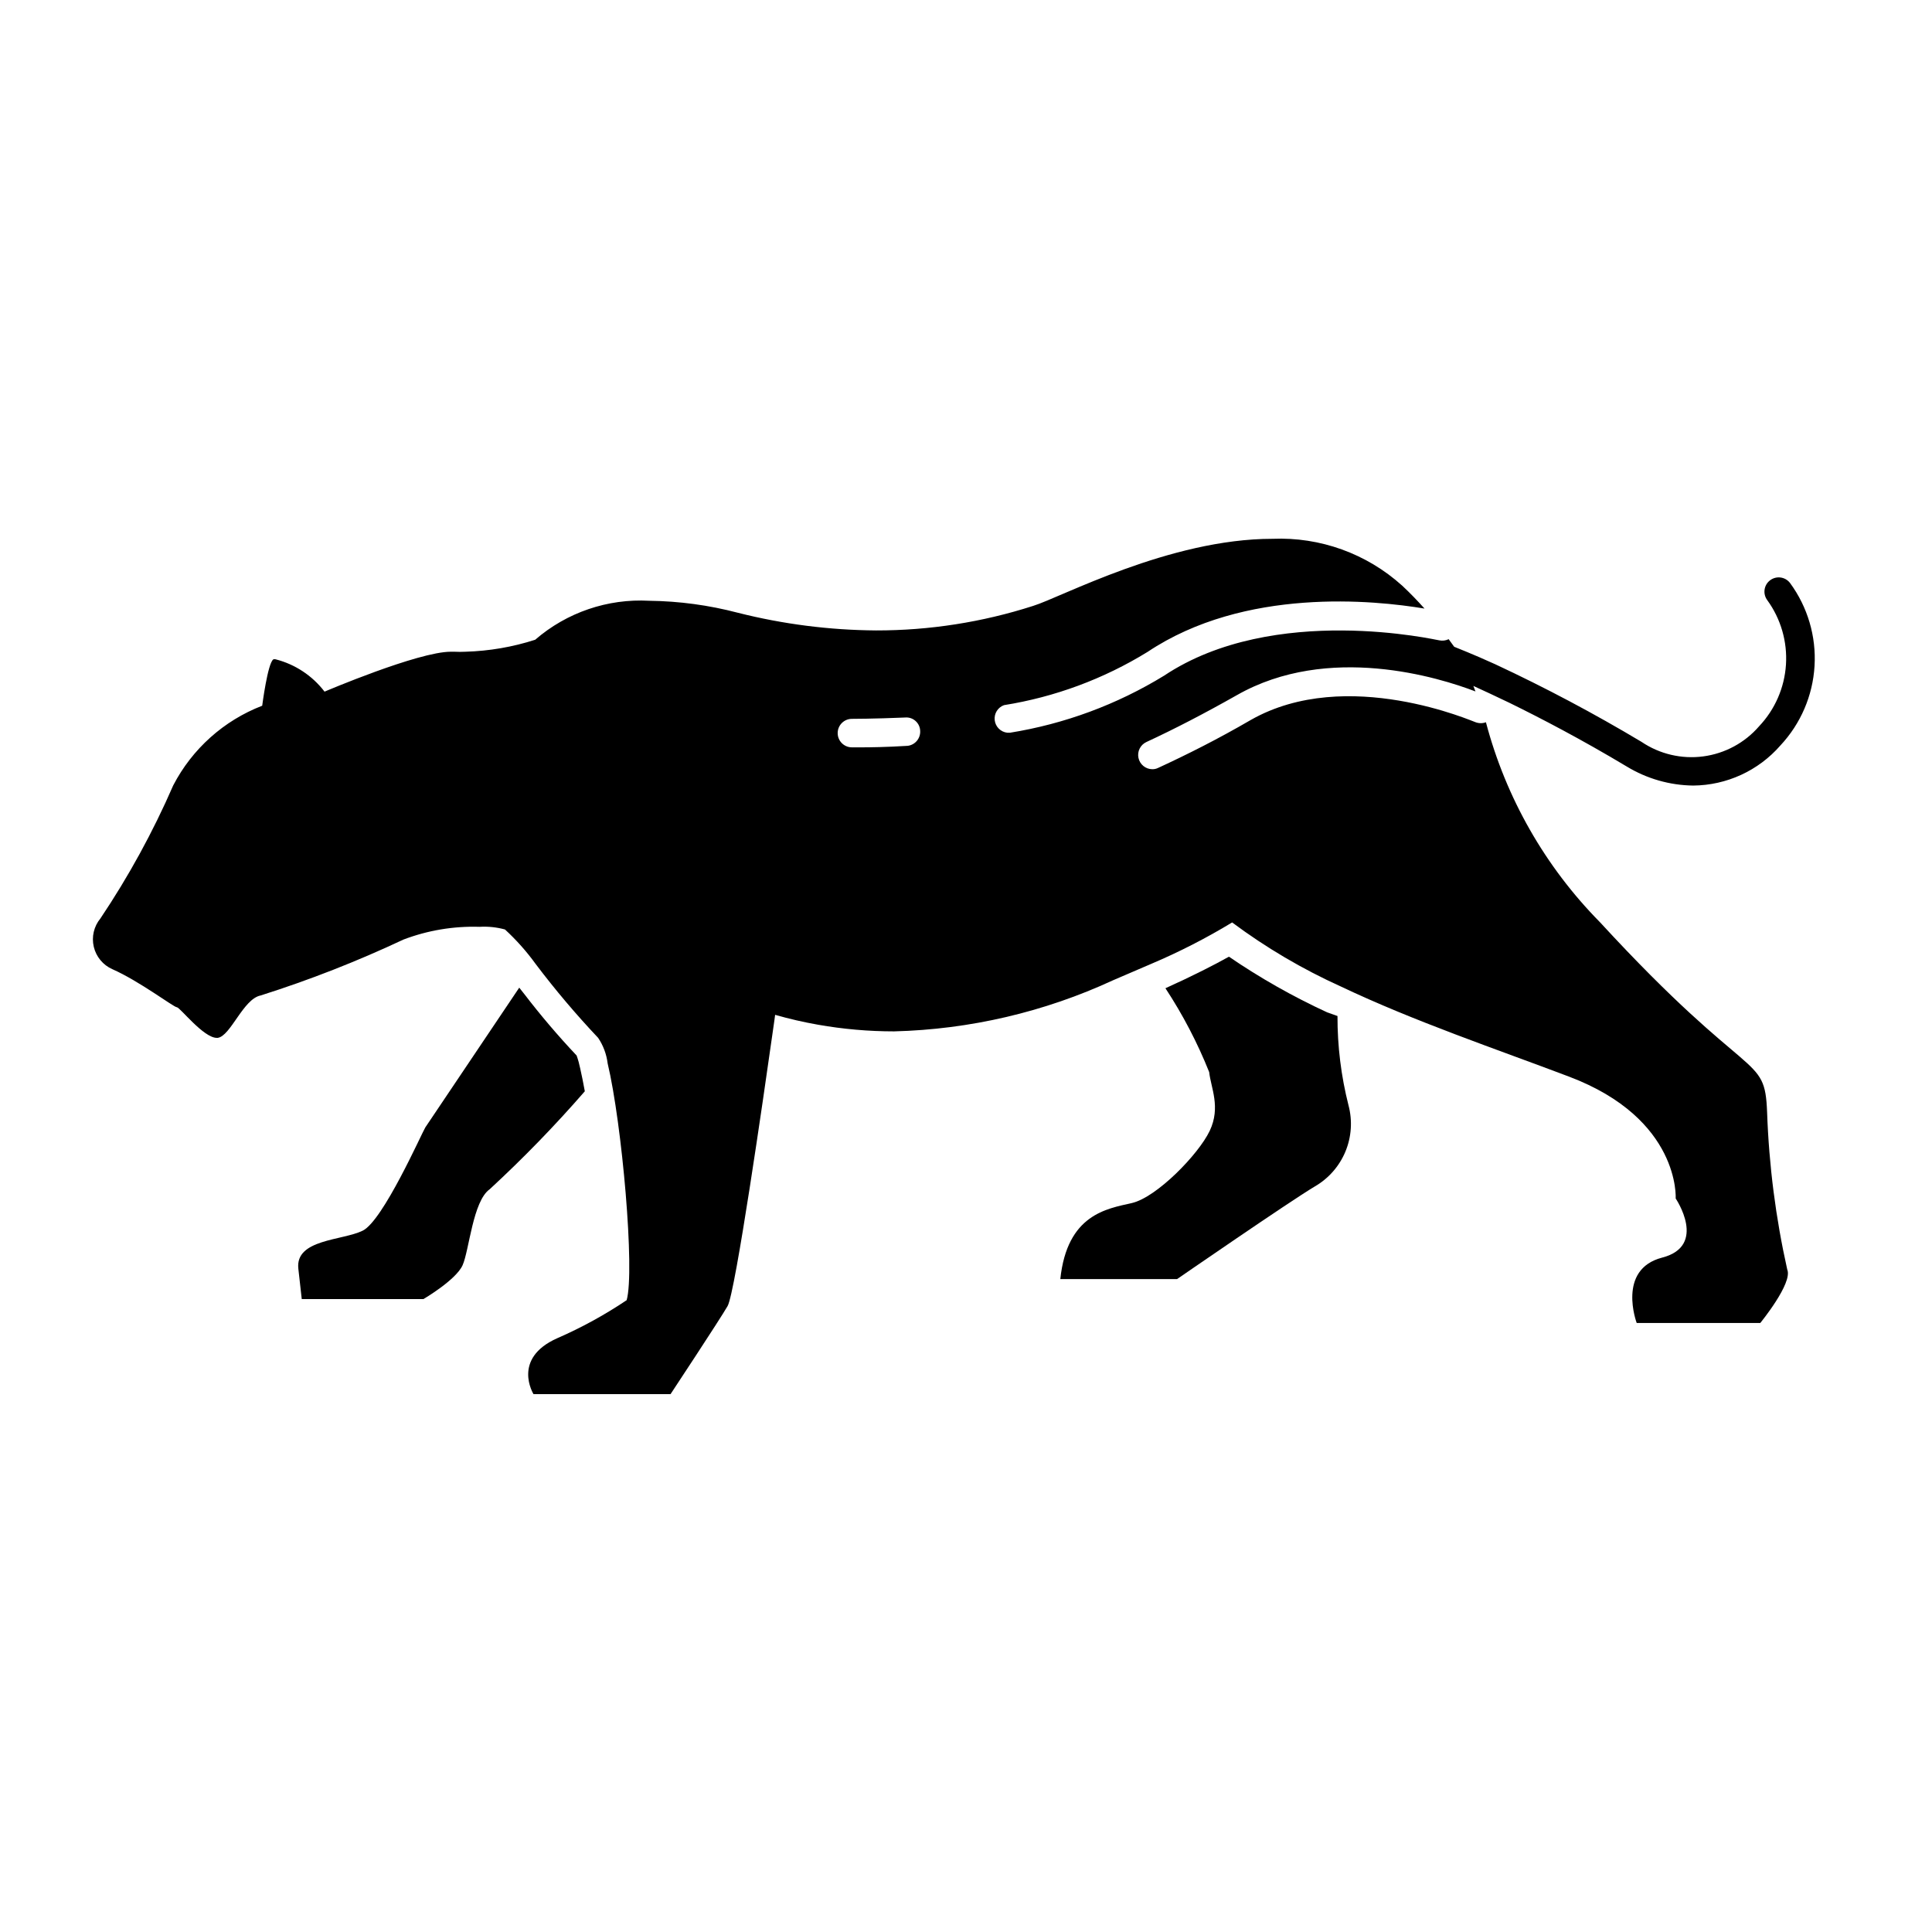 <?xml version="1.0" encoding="UTF-8"?>
<!-- Uploaded to: ICON Repo, www.iconrepo.com, Generator: ICON Repo Mixer Tools -->
<svg fill="#000000" width="800px" height="800px" version="1.1" viewBox="144 144 512 512" xmlns="http://www.w3.org/2000/svg">
 <g>
  <path d="m464.59 443.68c-2.973 6.246-14.055 17.633-20.656 19.145-6.602 1.512-17.129 2.973-18.941 20.152h30.934s29.875-20.605 36.477-24.535c3.652-2.102 6.512-5.348 8.133-9.234 1.621-3.891 1.914-8.207 0.832-12.277-1.965-7.742-2.945-15.695-2.922-23.68l-2.719-0.957c-9.082-4.184-17.793-9.121-26.047-14.762-3.68 2.066-9.473 5.039-16.828 8.363 4.602 6.996 8.484 14.438 11.59 22.215 0.453 4.184 3.121 9.273 0.148 15.57z"/>
  <path d="m240.14 470.13c-5.391 2.672-17.938 2.215-17.078 10.078l0.906 8.062h32.242s8.613-5.039 10.379-8.969c1.762-3.93 2.719-17.027 7.203-20.152v-0.004c8.867-8.18 17.277-16.84 25.191-25.945-0.402-2.215-0.805-4.231-1.211-5.996h0.004c-0.242-1.18-0.559-2.34-0.961-3.477-4.891-5.184-9.516-10.613-13.852-16.273l-1.359-1.715-24.887 37.031c-0.961 1.562-11.188 24.688-16.578 27.359z"/>
  <path d="m527.91 313.39c-0.781 0.379-1.668 0.484-2.516 0.301-0.402 0-43.73-10.078-72.902 9.371-12.488 7.648-26.352 12.781-40.809 15.113h-0.758c-1.738-0.199-3.113-1.57-3.316-3.312-0.207-1.742 0.812-3.394 2.461-3.992 13.484-2.152 26.41-6.945 38.039-14.105 25.797-17.23 60.105-13.703 73.406-11.488-1.812-2.016-3.727-4.031-5.945-6.098v0.004c-9.391-8.473-21.727-12.926-34.363-12.395-27.305 0-56.023 15.516-63.43 17.785-13.445 4.32-27.488 6.516-41.613 6.496-12.352-0.086-24.648-1.656-36.625-4.684-7.668-2.016-15.555-3.078-23.48-3.176-11.035-0.609-21.875 3.094-30.227 10.328-5.965 1.926-12.176 2.992-18.441 3.176-0.988 0.051-1.98 0.051-2.973 0h-0.957c-8.664 0-33.453 10.578-33.453 10.578-3.231-4.227-7.789-7.242-12.945-8.562-0.199-0.055-0.406-0.055-0.605 0-1.512 0.906-2.973 12.293-2.973 12.293-10.172 3.926-18.559 11.434-23.578 21.109-5.356 12.312-11.816 24.117-19.297 35.266-1.73 2.094-2.383 4.875-1.758 7.516 0.625 2.644 2.449 4.84 4.934 5.938 7.106 3.125 16.273 10.078 17.078 10.078 0.805 0 7.055 8.113 10.578 8.113h0.25c3.426-0.453 6.75-10.328 11.387-11.234l0.004-0.004c12.926-4.094 25.566-9.043 37.836-14.812 6.43-2.445 13.277-3.59 20.152-3.375 2.273-0.137 4.555 0.102 6.75 0.703 3.004 2.762 5.723 5.816 8.113 9.121 5.16 6.832 10.695 13.375 16.574 19.598 1.359 2.019 2.223 4.332 2.519 6.75 3.828 16.07 7.254 55.066 5.039 62.773-5.816 3.906-11.969 7.281-18.391 10.078-12.141 5.391-6.297 14.812-6.297 14.812h36.324s13.047-19.75 15.113-23.328c2.066-3.578 9.574-55.773 11.891-72.145 0.453-3.023 0.707-5.039 0.707-5.039 3.746 1.074 7.547 1.945 11.383 2.621 6.656 1.172 13.398 1.762 20.152 1.762 20.07-0.512 39.82-5.121 58.039-13.551l10.078-4.332c7.41-3.141 14.582-6.812 21.461-10.984 8.969 6.68 18.629 12.371 28.82 16.98 19.398 9.219 41.312 16.625 60.457 23.879 29.574 11.184 28.266 32.293 28.266 32.293s8.516 12.543-3.578 15.668c-12.09 3.125-6.75 17.332-6.75 17.332h32.746s8.664-10.578 7.152-14.156c-3.062-13.695-4.848-27.641-5.34-41.664-0.605-15.973-4.18-6.801-44.285-50.383-14.531-14.723-24.953-32.996-30.23-53-0.875 0.324-1.84 0.324-2.719 0-0.301 0-34.109-15.113-59.602-0.605-8.664 5.039-16.879 9.168-24.535 12.695-0.484 0.242-1.02 0.363-1.562 0.355-1.766-0.016-3.285-1.254-3.66-2.981s0.496-3.481 2.098-4.227c7.406-3.426 15.469-7.609 23.93-12.395 24.285-13.855 53.707-4.684 63.277-1.008l-0.555-1.461c2.621 1.211 5.844 2.672 9.574 4.484 8.211 4.031 18.895 9.574 31.086 16.879 5.309 3.223 11.379 4.961 17.586 5.039 8.875-0.07 17.293-3.938 23.125-10.633 5.375-5.746 8.574-13.191 9.043-21.047 0.469-7.856-1.82-15.629-6.477-21.977-1.25-1.668-3.617-2.008-5.289-0.754-1.668 1.25-2.008 3.617-0.754 5.289 3.59 4.945 5.34 10.992 4.945 17.09-0.395 6.102-2.91 11.871-7.113 16.312-3.789 4.387-9.059 7.231-14.809 7.992-5.746 0.762-11.574-0.613-16.375-3.863-12.555-7.508-25.488-14.371-38.746-20.555-6.195-2.82-10.078-4.281-10.883-4.637zm-143.38 28.262c-5.644 0.352-10.078 0.402-12.496 0.402h-2.266c-2.086 0-3.777-1.691-3.777-3.777s1.691-3.777 3.777-3.777c0 0 5.691 0 14.055-0.352h0.004c1.008-0.102 2.012 0.223 2.773 0.891 0.766 0.668 1.219 1.621 1.254 2.633 0.121 2-1.336 3.746-3.324 3.981z"/>
 </g>
</svg>